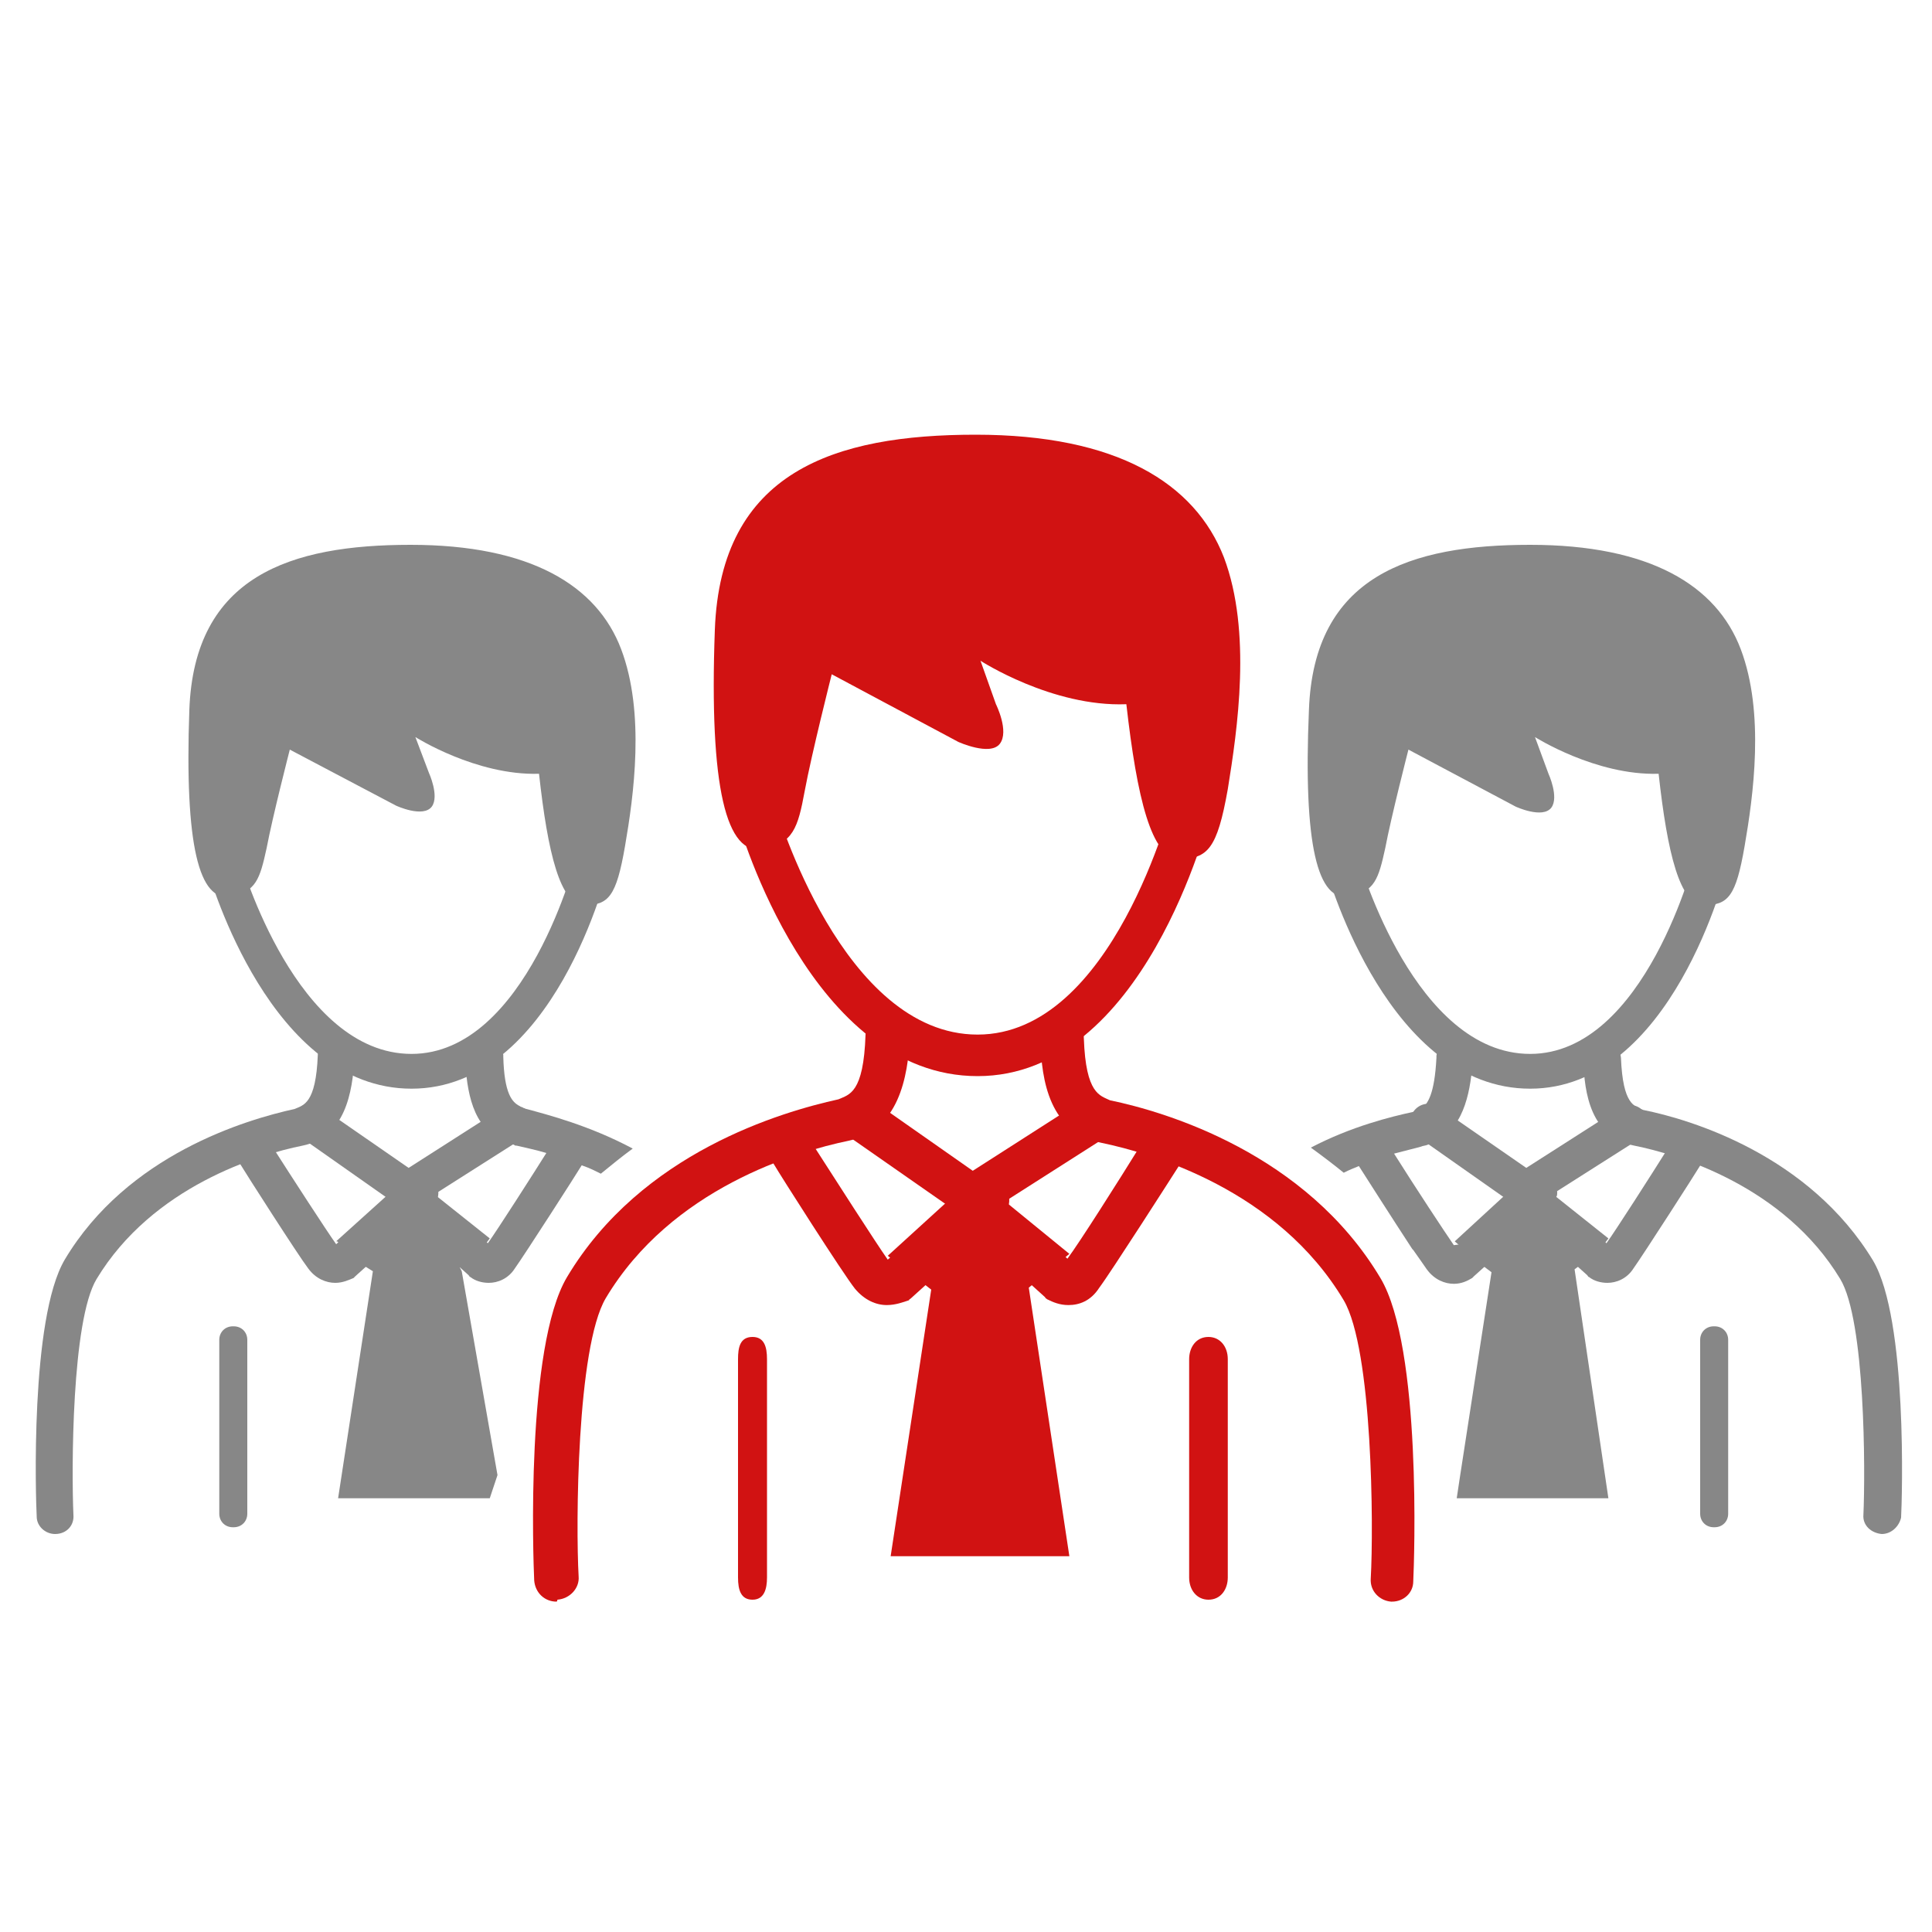 <?xml version="1.0" encoding="utf-8"?>
<!-- Generator: Adobe Illustrator 23.0.2, SVG Export Plug-In . SVG Version: 6.00 Build 0)  -->
<svg version="1.1" id="Capa_1" xmlns="http://www.w3.org/2000/svg" xmlns:xlink="http://www.w3.org/1999/xlink" x="0px" y="0px"
	 viewBox="0 0 200 200" style="enable-background:new 0 0 200 200;" xml:space="preserve">
<style type="text/css">
	.st0{fill:#878787;}
	.st1{fill:#D11212;}
</style>
<g>
	<path class="st0" d="M23.9,92.8c2.6-0.5,3-1.8,3.7-5c0.6-3.2,2.4-10.2,2.4-10.2L41,83.4c0,0,2.8,1.3,3.7,0.1
		c0.8-1.1-0.3-3.5-0.3-3.5L43,76.3c0,0,6.3,4,12.8,3.8c0.9,8.2,2.2,13.6,4.7,13.6c2.5,0,3.3-0.9,4.2-6.1c0.9-5.2,2.1-13.8-0.4-20.4
		c-2.5-6.6-9.4-10.8-21.8-10.8c-12.4,0-22.4,3.2-22.9,17.1C19.1,87.5,20.6,93.4,23.9,92.8"/>
	<path class="st0" d="M42.6,112.7c-14.6,0-20.8-21.7-21.1-22.6c-0.3-0.9,0.3-1.9,1.2-2.2s1.9,0.3,2.2,1.2c0.1,0.3,5.8,20,17.7,20
		c11.9,0,17.1-20.4,17.1-20.6c0.2-0.9,1.2-1.5,2.1-1.3c0.9,0.2,1.5,1.2,1.3,2.1C62.9,90.4,57.3,112.7,42.6,112.7"/>
	<path class="st0" d="M65.5,118.9c-1.1,0.8-2.2,1.7-3.3,2.6c-0.6-0.3-1.2-0.6-1.8-0.8c-1.3-0.5-2.6-1-3.7-1.3
		c-1.3-0.4-2.4-0.6-3.2-0.8c-0.1,0-0.2,0-0.3-0.1c-1.6-0.4-2.7-1.2-3.4-2.3c-0.9-1.3-1.3-3-1.5-4.7c-0.1-0.7-0.1-1.3-0.1-2
		c0-1.1,0.8-1.9,1.9-2c1,0,1.8,0.7,2,1.7c0,0,0,0.1,0,0.2c0.1,3.8,0.9,4.7,1.7,5.1c0.1,0.1,0.3,0.1,0.4,0.2c0.1,0,0.2,0.1,0.3,0.1
		C56.7,115.4,61,116.5,65.5,118.9"/>
	<path class="st0" d="M5.7,158.8c-1,0-1.9-0.8-1.9-1.8c-0.1-1.8-0.7-20.5,2.9-26.6c6.5-10.9,18.8-14.5,23.8-15.6
		c0.9-0.4,2.2-0.5,2.4-5.6c0-1.1,0.9-1.9,2-1.8c1.1,0,1.9,0.9,1.8,2c-0.2,3.8-1,8.3-5.4,9.2c-4.5,0.9-15.5,4.2-21.3,13.8
		c-2.6,4.3-2.6,19.9-2.4,24.4C7.7,157.9,6.9,158.8,5.7,158.8C5.8,158.8,5.8,158.8,5.7,158.8"/>
	<polygon class="st0" points="51.5,152.7 50.7,155.1 35,155.1 38.6,131.6 37.8,131.1 34.9,128.5 34.8,128.5 39.9,123.9 40,123.7 
		42.3,121.6 42.4,121.5 42.5,121.7 42.6,121.7 44.4,123.1 45.1,123.7 45.3,123.9 50.7,128.2 50.4,128.6 47.6,131.2 47.8,131.6 
		51.5,152.7 	"/>
	<path class="st0" d="M50.6,132.8c-0.7,0-1.4-0.2-1.9-0.6c-0.1,0-0.1-0.1-0.2-0.2l-8-7.2c-0.8-0.7-0.8-1.9-0.1-2.7
		c0.7-0.8,1.9-0.8,2.7-0.1l7.4,6.7c1-1.4,4.4-6.7,6.6-10.2c0.6-0.9,1.7-1.2,2.6-0.6c0.9,0.6,1.2,1.7,0.6,2.6c-0.6,1-6,9.4-7,10.8
		C52.6,132.4,51.5,132.8,50.6,132.8"/>
	<path class="st0" d="M34.7,132.8c-0.9,0-2-0.4-2.8-1.5c-1-1.3-6.5-9.9-7.1-10.9c-0.6-0.9-0.3-2.1,0.6-2.6c0.9-0.6,2.1-0.3,2.6,0.6
		c2.3,3.6,5.8,9,6.8,10.4l7.4-6.7c0.8-0.7,2-0.6,2.7,0.1c0.7,0.8,0.6,2-0.1,2.7l-8,7.2c-0.1,0.1-0.1,0.1-0.2,0.2
		C36.1,132.5,35.5,132.8,34.7,132.8"/>
	<path class="st0" d="M42.3,125.1c-0.4,0-0.8-0.1-1.1-0.3l-10.1-7.1c-0.9-0.6-1.1-1.8-0.5-2.6c0.6-0.9,1.8-1.1,2.6-0.5l9.1,6.3
		l9.7-6.2c0.9-0.6,2.1-0.3,2.6,0.6c0.6,0.9,0.3,2.1-0.6,2.6l-10.7,6.8C43,125,42.6,125.1,42.3,125.1"/>
	<path class="st0" d="M139.7,92.8c2.6-0.5,3-1.8,3.7-5c0.6-3.2,2.4-10.2,2.4-10.2l11.1,5.9c0,0,2.8,1.3,3.7,0.1
		c0.8-1.1-0.3-3.5-0.3-3.5l-1.4-3.8c0,0,6.3,4,12.8,3.8c0.9,8.2,2.2,13.6,4.7,13.6c2.5,0,3.3-0.9,4.2-6.1c0.9-5.2,2.1-13.8-0.4-20.4
		c-2.5-6.6-9.4-10.8-21.8-10.8c-12.4,0-22.4,3.2-22.9,17.1C134.9,87.5,136.4,93.4,139.7,92.8"/>
	<path class="st0" d="M158.4,112.7c-14.6,0-20.8-21.7-21.1-22.6c-0.3-0.9,0.3-1.9,1.2-2.2c0.9-0.3,1.9,0.3,2.2,1.2
		c0.1,0.3,5.8,20,17.7,20c11.9,0,17.1-20.4,17.1-20.6c0.2-0.9,1.2-1.5,2.1-1.3c0.9,0.2,1.5,1.2,1.3,2.1
		C178.7,90.4,173,112.7,158.4,112.7"/>
	<path class="st0" d="M194.8,158.8C194.7,158.8,194.7,158.8,194.8,158.8c-1.1-0.1-2-0.9-1.9-2c0.2-4.5,0.2-20.1-2.4-24.4
		c-5.8-9.6-16.8-12.9-21.3-13.8c-4.5-0.9-5.2-5.3-5.3-9c0-1.1,0.8-1.9,1.9-2c1,0,1.9,0.8,2,1.9c0.2,4.9,1.4,5,2.3,5.4
		c5,1,17.2,4.7,23.8,15.6c3.6,6.1,3,24.8,2.9,26.6C196.6,158,195.8,158.8,194.8,158.8"/>
	<path class="st0" d="M152.5,109.4c0,0.6-0.1,1.3-0.2,2c-0.2,1.6-0.6,3.3-1.4,4.6c-0.7,1.1-1.7,2-3.1,2.5c-0.2,0.1-0.5,0.1-0.7,0.2
		c-0.7,0.2-1.6,0.4-2.7,0.7c-1.1,0.3-2.4,0.7-3.7,1.3c-0.5,0.2-1,0.4-1.6,0.7c-1.1-0.9-2.3-1.8-3.4-2.6c4.2-2.2,8.3-3.2,10.6-3.7
		c0.2-0.1,0.5-0.2,0.7-0.3c0,0,0,0,0.1,0c0.7-0.5,1.4-1.5,1.6-5.3c0-0.1,0-0.1,0-0.2c0.1-1,1-1.7,2-1.7
		C151.7,107.4,152.6,108.3,152.5,109.4"/>
	<polygon class="st0" points="163,131.4 166.5,155.1 150.8,155.1 151.1,153.1 154.4,131.7 153.6,131.1 150.7,128.6 150.6,128.5 
		155.6,123.9 155.8,123.7 158.1,121.6 158.2,121.5 158.3,121.7 158.4,121.7 160.2,123.1 160.9,123.7 161.1,123.9 166.5,128.2 
		166.2,128.6 163.4,131.1 	"/>
	<path class="st0" d="M166.4,132.8c-0.7,0-1.4-0.2-1.9-0.6c-0.1,0-0.1-0.1-0.2-0.2l-8-7.2c-0.8-0.7-0.8-1.9-0.1-2.7
		c0.7-0.8,1.9-0.8,2.7-0.1l7.4,6.7c1-1.4,4.4-6.7,6.6-10.2c0.6-0.9,1.7-1.2,2.6-0.6c0.9,0.6,1.2,1.7,0.6,2.6c-0.6,1-6,9.4-7,10.8
		C168.4,132.4,167.3,132.8,166.4,132.8"/>
	<path class="st0" d="M161.2,123.5c0,0.1,0,0.3-0.1,0.4c0,0,0,0.1,0,0.1c-0.1,0.3-0.3,0.6-0.5,0.9l-2.1,1.9l-4.9,4.4l-1,0.9
		c-0.1,0.1-0.1,0.1-0.2,0.2c-0.5,0.3-1.1,0.6-1.9,0.6c-0.9,0-2-0.4-2.8-1.5c-0.2-0.3-0.7-1-1.4-2c0,0-0.1-0.1-0.1-0.1
		c-1.9-2.9-4.9-7.6-5.6-8.7c0-0.1-0.1-0.1-0.1-0.1c-0.6-0.9-0.3-2.1,0.6-2.6c0.9-0.6,2.1-0.3,2.6,0.6c0.2,0.3,0.4,0.6,0.6,0.9
		c2.2,3.5,5.3,8.2,6.2,9.5l0.7-0.1l5.7-4.6v0l1.6-2c0.1-0.1,0-0.2,0.2-0.3c0,0-0.1,0-0.1,0c0.7-0.4,1.6-0.2,2.2,0.4
		C161.1,122.5,161.2,123,161.2,123.5"/>
	<path class="st0" d="M158,125.1c-0.4,0-0.8-0.1-1.1-0.3l-10.1-7.1c-0.9-0.6-1.1-1.8-0.5-2.6c0.6-0.9,1.8-1.1,2.6-0.5l9.1,6.3
		l9.7-6.2c0.9-0.6,2.1-0.3,2.6,0.6c0.6,0.9,0.3,2.1-0.6,2.6l-10.7,6.8C158.8,125,158.4,125.1,158,125.1"/>
	<path class="st1" d="M79,87.9c3.1-0.6,3.6-2.2,4.3-6c0.7-3.8,2.8-12.1,2.8-12.1l13.1,7c0,0,3.3,1.5,4.3,0.2c1-1.3-0.4-4.1-0.4-4.1
		l-1.6-4.5c0,0,7.4,4.8,15.1,4.5c1.1,9.7,2.6,16,5.5,16c2.9,0,3.9-1,5-7.2c1-6.2,2.5-16.3-0.4-24c-3-7.7-11.1-12.7-25.7-12.7
		s-26.4,3.8-27,20.2C73.4,81.6,75.2,88.6,79,87.9"/>
	<path class="st1" d="M101.2,111.4c-17.2,0-24.6-25.6-24.9-26.7c-0.3-1.1,0.3-2.3,1.4-2.6c1.1-0.3,2.3,0.3,2.6,1.4
		c0.1,0.3,6.9,23.6,20.9,23.6c14,0,20.1-24.1,20.2-24.3c0.3-1.1,1.4-1.8,2.5-1.5c1.1,0.3,1.8,1.4,1.5,2.5
		C125.1,85,118.4,111.4,101.2,111.4"/>
	<path class="st1" d="M144.1,165.8c0,0-0.1,0-0.1,0c-1.2-0.1-2.2-1.1-2.1-2.4c0.3-5.3,0.2-23.7-2.8-28.8
		c-6.8-11.4-19.8-15.2-25.1-16.3c-5.3-1.1-6.2-6.3-6.3-10.7c0-1.2,0.9-2.3,2.2-2.3c1.2-0.1,2.3,0.9,2.3,2.2c0.2,5.8,1.7,5.9,2.7,6.4
		c5.8,1.2,20.3,5.5,28,18.4c4.3,7.2,3.5,29.3,3.4,31.4C146.3,164.9,145.3,165.8,144.1,165.8"/>
	<path class="st1" d="M57.6,165.8c-1.2,0-2.2-0.9-2.3-2.2c-0.1-2.1-0.9-24.2,3.4-31.4c7.7-12.9,22.2-17.1,28.1-18.4
		c1.1-0.5,2.6-0.6,2.8-6.7c0.1-1.2,1.1-2.2,2.4-2.2c1.2,0.1,2.2,1.1,2.2,2.3c-0.2,4.4-1.2,9.8-6.4,10.9c-5.3,1.1-18.3,4.9-25.1,16.3
		c-3,5.1-3.1,23.5-2.8,28.8c0.1,1.2-0.9,2.3-2.2,2.4C57.7,165.8,57.6,165.8,57.6,165.8"/>
	<polygon class="st1" points="91.9,130 100.9,121.8 110.7,129.8 106.5,133.3 110.7,161.1 92.2,161.1 96.4,133.5 	"/>
	<path class="st1" d="M110.6,135.1c-0.9,0-1.6-0.3-2.2-0.6c-0.1-0.1-0.2-0.1-0.2-0.2l-9.4-8.5c-0.9-0.8-1-2.3-0.2-3.2
		c0.8-0.9,2.3-1,3.2-0.2l8.7,7.9c1.2-1.6,5.2-7.9,7.8-12.1c0.7-1.1,2.1-1.4,3.1-0.7c1.1,0.7,1.4,2.1,0.7,3.1
		c-0.7,1.1-7.1,11.1-8.3,12.7C112.9,134.7,111.7,135.1,110.6,135.1"/>
	<path class="st1" d="M91.8,135.1c-1.1,0-2.3-0.5-3.3-1.7c-1.2-1.5-7.7-11.7-8.4-12.9c-0.7-1.1-0.4-2.4,0.7-3.1
		c1.1-0.7,2.5-0.4,3.1,0.7c2.7,4.2,6.8,10.6,8,12.3l8.8-7.9c0.9-0.8,2.4-0.8,3.2,0.2c0.8,0.9,0.8,2.4-0.2,3.2l-9.4,8.5
		c-0.1,0.1-0.2,0.1-0.2,0.2C93.5,134.8,92.7,135.1,91.8,135.1"/>
	<path class="st1" d="M100.7,126.1c-0.5,0-0.9-0.1-1.3-0.4l-11.9-8.3c-1-0.7-1.3-2.1-0.6-3.1c0.7-1,2.1-1.3,3.1-0.6l10.7,7.5
		l11.4-7.3c1-0.7,2.4-0.4,3.1,0.7c0.7,1,0.4,2.4-0.7,3.1l-12.7,8.1C101.6,126,101.1,126.1,100.7,126.1"/>
	<path class="st1" d="M77.9,165.6c-1.2,0-1.5-1-1.5-2.3v-22.6c0-1.2,0.2-2.3,1.5-2.3c1.2,0,1.5,1,1.5,2.3v22.6
		C79.4,164.5,79.1,165.6,77.9,165.6"/>
	<path class="st1" d="M125.1,165.6c-1.2,0-2-1-2-2.3v-22.6c0-1.2,0.7-2.3,2-2.3c1.2,0,2,1,2,2.3v22.6
		C127.1,164.5,126.4,165.6,125.1,165.6"/>
	<path class="st0" d="M25.6,156.7c0,0.8-0.6,1.4-1.4,1.4h-0.1c-0.8,0-1.4-0.6-1.4-1.4v-18c0-0.8,0.6-1.4,1.4-1.4h0.1
		c0.8,0,1.4,0.6,1.4,1.4V156.7z"/>
	<path class="st0" d="M178.9,156.7c0,0.8-0.6,1.4-1.4,1.4h-0.1c-0.8,0-1.4-0.6-1.4-1.4v-18c0-0.8,0.6-1.4,1.4-1.4h0.1
		c0.8,0,1.4,0.6,1.4,1.4V156.7z"/>
</g>
</svg>
